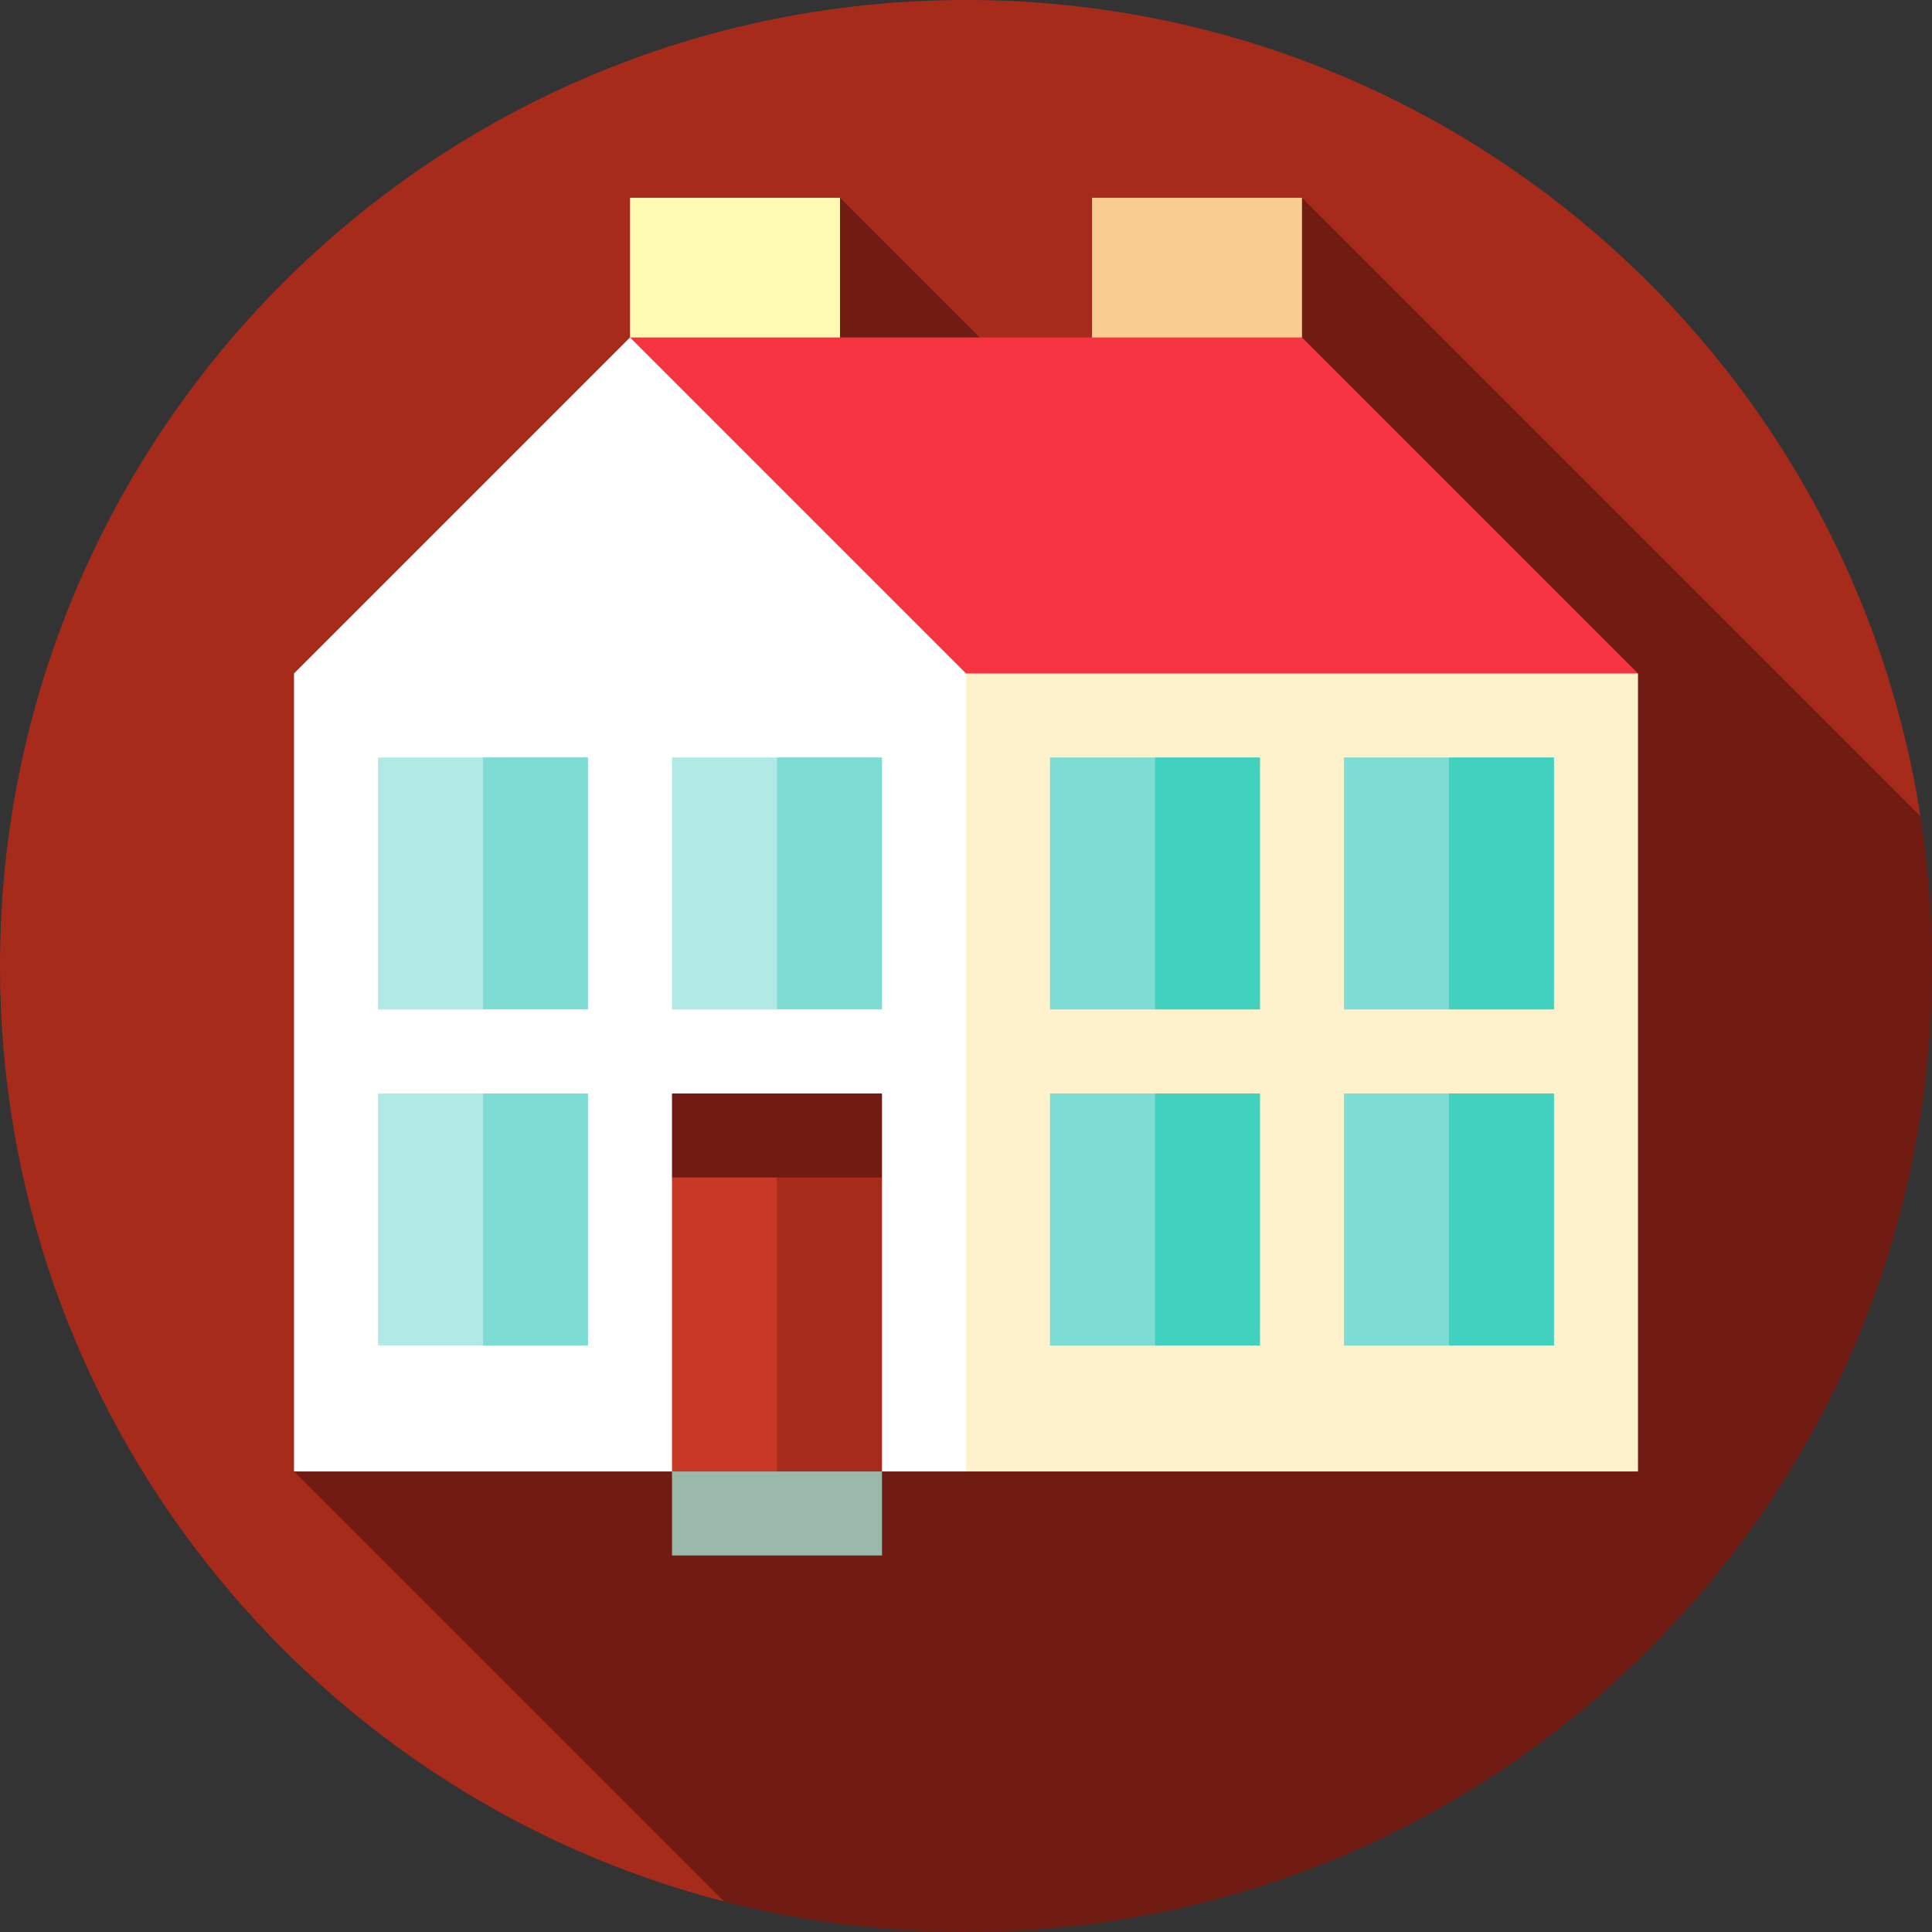 <?xml version="1.0" encoding="iso-8859-1"?>
<!-- Uploaded to: SVG Repo, www.svgrepo.com, Generator: SVG Repo Mixer Tools -->
<svg version="1.1" id="Layer_1" xmlns="http://www.w3.org/2000/svg" xmlns:xlink="http://www.w3.org/1999/xlink" 
	 viewBox="0 0 512 512" xml:space="preserve">
<rect x="0" y="0" width="512" height="512" fill="#333333" stroke="none"/>
<path style="fill:#A72B1A;" d="M508.932,216.302C489.855,93.771,383.882,0,256,0C114.615,0,0,114.615,0,256
	c0,119.235,81.517,219.429,191.86,247.897L508.932,216.302z"/>
<path style="fill:#701C12;" d="M512,256c0-13.503-1.053-26.76-3.068-39.698L345.043,52.413l-37.987,84.448l-84.448-84.448
	L77.913,389.95L191.86,503.897C212.358,509.185,233.85,512,256,512C397.385,512,512,397.384,512,256z"/>
<rect x="289.391" y="52.413" style="fill:#F9CC91;" width="55.652" height="75.976"/>
<rect x="166.957" y="52.413" style="fill:#FFF9B3;" width="55.652" height="75.976"/>
<polygon style="fill:#FEF2CC;" points="434.087,178.472 434.087,389.955 256,389.95 189.217,113.631 "/>
<polygon style="fill:#F63341;" points="434.087,178.472 166.957,178.472 166.957,89.429 345.043,89.429 "/>
<polygon style="fill:#FFFFFF;" points="166.957,89.429 77.913,178.472 77.913,389.95 256,389.95 256,178.472 "/>
<polygon style="fill:#701C12;" points="233.739,312.037 205.913,334.298 178.087,312.037 178.087,289.776 233.739,289.776 "/>
<polygon style="fill:#A72B1A;" points="233.739,312.042 233.739,389.955 194.783,401.085 205.913,312.042 "/>
<polygon style="fill:#C73926;" points="205.913,312.042 205.913,401.085 178.087,389.955 178.087,312.042 "/>
<rect x="178.087" y="389.955" style="fill:#9BB9AA;" width="55.652" height="22.261"/>
<polygon style="fill:#40D2BE;" points="383.999,200.733 371.975,234.124 383.999,267.516 411.825,267.516 411.825,200.733 "/>
<rect x="356.174" y="200.737" style="fill:#7DDCD4;" width="27.826" height="66.783"/>
<polygon style="fill:#40D2BE;" points="306.086,200.733 294.062,234.124 306.086,267.516 333.912,267.516 333.912,200.733 "/>
<rect x="278.261" y="200.737" style="fill:#7DDCD4;" width="27.826" height="66.783"/>
<polygon style="fill:#40D2BE;" points="383.999,289.776 371.975,323.168 383.999,356.559 411.825,356.559 411.825,289.776 "/>
<rect x="356.174" y="289.781" style="fill:#7DDCD4;" width="27.826" height="66.783"/>
<polygon style="fill:#40D2BE;" points="306.086,289.776 294.062,323.168 306.086,356.559 333.912,356.559 333.912,289.776 "/>
<g>
	<rect x="278.261" y="289.781" style="fill:#7DDCD4;" width="27.826" height="66.783"/>
	<polygon style="fill:#7DDCD4;" points="205.913,200.733 193.889,234.124 205.913,267.516 233.739,267.516 233.739,200.733 	"/>
</g>
<rect x="178.087" y="200.737" style="fill:#B1EAE5;" width="27.826" height="66.783"/>
<polygon style="fill:#7DDCD4;" points="128,200.733 115.975,234.124 128,267.516 155.826,267.516 155.826,200.733 "/>
<rect x="100.174" y="200.737" style="fill:#B1EAE5;" width="27.826" height="66.783"/>
<polygon style="fill:#7DDCD4;" points="128,289.776 115.975,323.168 128,356.559 155.826,356.559 155.826,289.776 "/>
<rect x="100.174" y="289.781" style="fill:#B1EAE5;" width="27.826" height="66.783"/>
</svg>